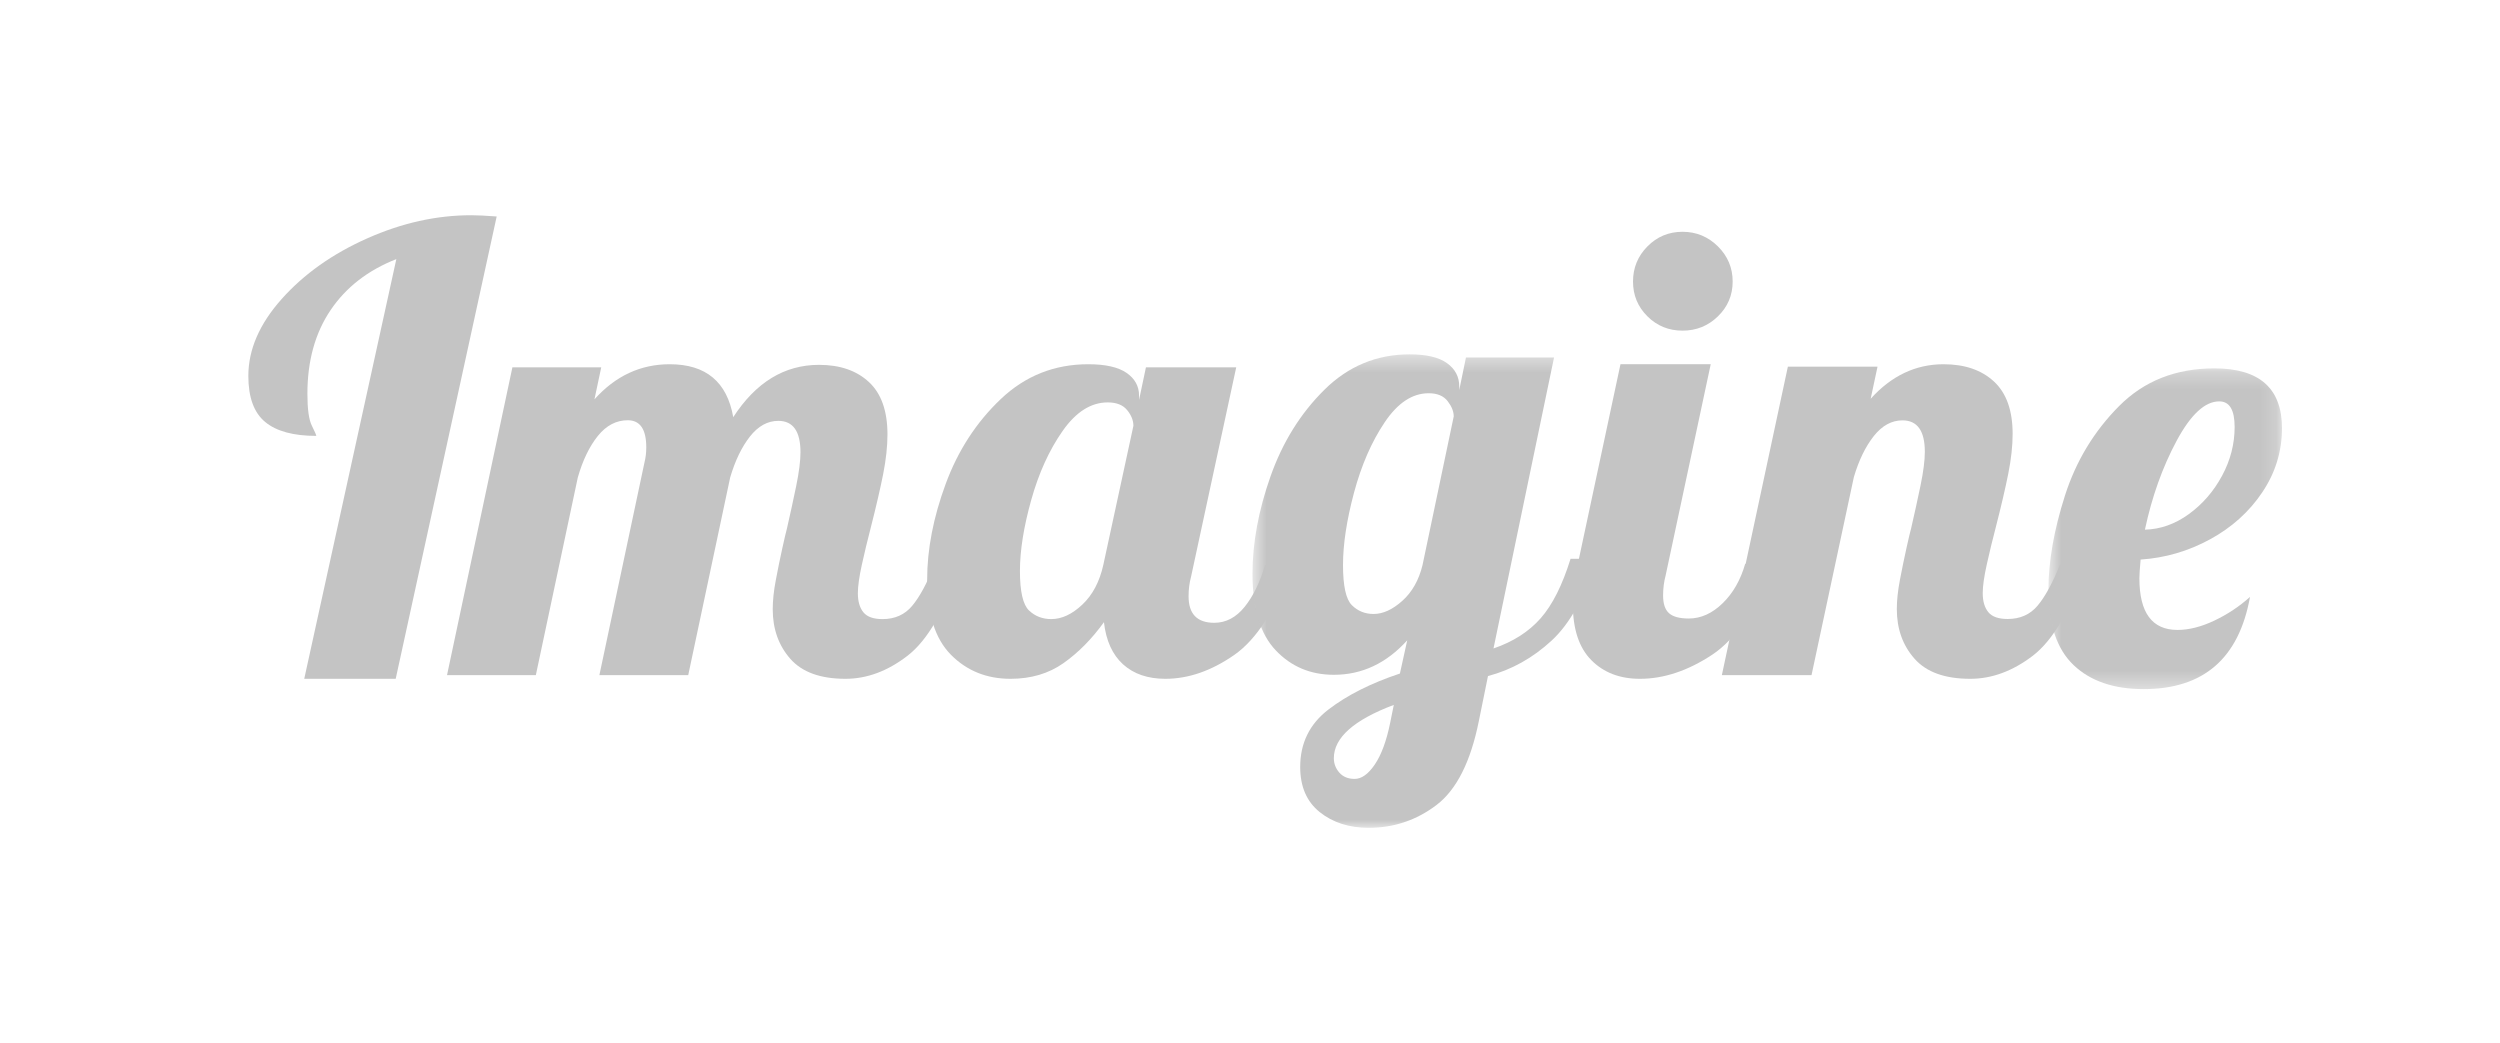 <svg xmlns="http://www.w3.org/2000/svg" width="151" height="63" viewBox="0 0 151 63" fill="none"><path fill-rule="evenodd" clip-rule="evenodd" d="M23.939 15.65C22.224 16.323 20.901 17.35 19.968 18.73C19.034 20.112 18.567 21.798 18.567 23.789C18.567 24.71 18.656 25.352 18.836 25.712C19.015 26.073 19.104 26.278 19.104 26.328C17.724 26.328 16.694 26.048 16.017 25.488C15.339 24.928 15 24.001 15 22.707C15 21.114 15.671 19.565 17.014 18.059C18.357 16.553 20.077 15.334 22.174 14.4C24.271 13.466 26.368 13 28.465 13C28.823 13 29.334 13.025 30 13.075L23.9 41H18.376L23.939 15.65Z" fill="#C4C4C4"></path><path fill-rule="evenodd" clip-rule="evenodd" d="M47.735 39.792C47.027 38.987 46.673 37.989 46.673 36.798C46.673 36.278 46.734 35.69 46.86 35.032C46.984 34.375 47.114 33.738 47.251 33.118C47.388 32.498 47.48 32.101 47.53 31.928C47.728 31.06 47.915 30.205 48.089 29.362C48.262 28.519 48.349 27.838 48.349 27.317C48.349 26.053 47.903 25.42 47.009 25.42C46.363 25.42 45.791 25.737 45.295 26.368C44.798 27.001 44.401 27.825 44.102 28.841L41.569 40.777H36.203L38.923 27.948C38.998 27.651 39.035 27.342 39.035 27.02C39.035 25.93 38.663 25.383 37.917 25.383C37.221 25.383 36.619 25.699 36.11 26.331C35.6 26.963 35.197 27.801 34.899 28.841L32.365 40.777H27L30.949 22.185H36.315L35.905 24.119C37.172 22.707 38.686 22 40.451 22C42.636 22 43.916 23.066 44.288 25.197C45.654 23.091 47.381 22.037 49.468 22.037C50.735 22.037 51.741 22.384 52.486 23.078C53.232 23.772 53.603 24.826 53.603 26.239C53.603 26.958 53.516 27.757 53.343 28.637C53.168 29.517 52.92 30.589 52.598 31.854C52.399 32.622 52.218 33.372 52.057 34.103C51.896 34.834 51.815 35.411 51.815 35.832C51.815 36.328 51.927 36.711 52.15 36.984C52.374 37.258 52.759 37.394 53.306 37.394C54.051 37.394 54.647 37.127 55.094 36.594C55.542 36.061 55.988 35.237 56.436 34.121H58C57.081 36.848 56.019 38.677 54.815 39.607C53.61 40.535 52.362 41 51.07 41C49.555 41 48.444 40.598 47.735 39.792" fill="#C4C4C4"></path><path fill-rule="evenodd" clip-rule="evenodd" d="M65.372 36.519C65.991 35.938 66.413 35.138 66.64 34.121L68.458 25.718C68.458 25.396 68.332 25.079 68.079 24.77C67.827 24.46 67.436 24.305 66.905 24.305C65.895 24.305 64.986 24.881 64.179 26.034C63.372 27.186 62.74 28.575 62.286 30.198C61.832 31.823 61.604 33.254 61.604 34.492C61.604 35.733 61.788 36.526 62.153 36.873C62.519 37.221 62.968 37.393 63.498 37.393C64.129 37.393 64.753 37.102 65.372 36.519M57.439 39.55C56.48 38.583 56 37.071 56 35.014C56 33.179 56.373 31.253 57.118 29.231C57.862 27.211 58.973 25.501 60.45 24.1C61.926 22.7 63.687 22 65.731 22C66.766 22 67.537 22.173 68.041 22.52C68.546 22.867 68.799 23.325 68.799 23.896V24.156L69.215 22.185H74.668L71.941 34.828C71.84 35.199 71.79 35.596 71.79 36.017C71.79 37.084 72.306 37.617 73.342 37.617C74.048 37.617 74.661 37.294 75.179 36.65C75.696 36.006 76.107 35.162 76.409 34.121H78C77.066 36.798 75.911 38.614 74.536 39.568C73.159 40.522 71.777 41 70.388 41C69.329 41 68.477 40.709 67.833 40.127C67.19 39.544 66.804 38.695 66.678 37.58C65.946 38.596 65.131 39.42 64.236 40.052C63.34 40.684 62.273 41 61.036 41C59.597 41 58.398 40.517 57.439 39.55" fill="#C4C4C4"></path><mask id="mask0_1484_997" style="mask-type:alpha" maskUnits="userSpaceOnUse" x="75" y="21" width="22" height="29"><path fill-rule="evenodd" clip-rule="evenodd" d="M75.65 21.403H96.413V50H75.65V21.403Z" fill="white"></path></mask><g mask="url(#mask0_1484_997)"><path fill-rule="evenodd" clip-rule="evenodd" d="M84.702 36.289C85.293 35.759 85.7 35.038 85.921 34.129L87.805 25.153C87.805 24.85 87.681 24.541 87.435 24.225C87.189 23.91 86.808 23.752 86.29 23.752C85.305 23.752 84.419 24.338 83.631 25.513C82.842 26.686 82.227 28.101 81.783 29.755C81.341 31.409 81.118 32.867 81.118 34.129C81.118 35.393 81.296 36.201 81.654 36.554C82.011 36.908 82.448 37.084 82.965 37.084C83.532 37.084 84.111 36.819 84.702 36.289M83.039 46.174C83.433 45.593 83.741 44.76 83.963 43.674L84.185 42.576C81.771 43.486 80.564 44.559 80.564 45.796C80.564 46.124 80.675 46.414 80.897 46.667C81.118 46.919 81.426 47.046 81.82 47.046C82.239 47.046 82.646 46.755 83.039 46.174M79.714 49.053C78.925 48.422 78.532 47.513 78.532 46.326C78.532 44.886 79.098 43.731 80.232 42.86C81.364 41.989 82.805 41.263 84.554 40.682L84.997 38.675C83.741 40.064 82.263 40.758 80.564 40.758C79.16 40.758 77.99 40.266 77.055 39.281C76.119 38.296 75.65 36.756 75.65 34.66C75.65 32.791 76.014 30.829 76.74 28.77C77.467 26.712 78.55 24.97 79.992 23.543C81.433 22.117 83.15 21.403 85.145 21.403C86.155 21.403 86.906 21.58 87.399 21.934C87.891 22.287 88.138 22.754 88.138 23.335V23.562L88.544 21.592H93.864L90.207 39.167C91.389 38.763 92.337 38.158 93.051 37.349C93.765 36.541 94.368 35.341 94.862 33.751H96.413C95.748 35.999 94.849 37.647 93.716 38.693C92.582 39.741 91.302 40.455 89.874 40.834L89.32 43.56C88.827 46.009 87.978 47.695 86.771 48.618C85.564 49.538 84.197 50 82.67 50C81.487 50 80.502 49.684 79.714 49.053" fill="#C4C4C4"></path></g><path fill-rule="evenodd" clip-rule="evenodd" d="M99.505 19.107C98.924 18.532 98.634 17.83 98.634 17.005C98.634 16.179 98.924 15.471 99.505 14.883C100.085 14.296 100.792 14 101.625 14C102.457 14 103.17 14.296 103.763 14.883C104.355 15.471 104.653 16.179 104.653 17.005C104.653 17.83 104.355 18.532 103.763 19.107C103.17 19.684 102.457 19.971 101.625 19.971C100.792 19.971 100.085 19.684 99.505 19.107M96.117 39.874C95.372 39.123 95 37.995 95 36.494C95 35.868 95.101 35.055 95.303 34.053L97.877 21.998H103.328L100.602 34.767C100.501 35.142 100.451 35.543 100.451 35.968C100.451 36.469 100.57 36.826 100.811 37.039C101.05 37.252 101.448 37.358 102.003 37.358C102.735 37.358 103.416 37.051 104.047 36.437C104.677 35.825 105.131 35.03 105.41 34.053H107C106.065 36.757 104.867 38.591 103.404 39.554C101.939 40.518 100.489 41 99.051 41C97.839 41 96.861 40.625 96.117 39.874" fill="#C4C4C4"></path><path fill-rule="evenodd" clip-rule="evenodd" d="M115.64 39.789C114.925 38.983 114.568 37.983 114.568 36.79C114.568 36.269 114.63 35.679 114.756 35.02C114.882 34.362 115.013 33.724 115.151 33.102C115.289 32.481 115.382 32.084 115.433 31.91C115.633 31.041 115.821 30.184 115.997 29.34C116.172 28.495 116.26 27.812 116.26 27.291C116.26 26.024 115.809 25.39 114.906 25.39C114.255 25.39 113.678 25.707 113.176 26.34C112.675 26.974 112.274 27.799 111.973 28.817L109.416 40.777H104L107.987 22.148H113.402L112.988 24.086C114.242 22.696 115.709 22 117.389 22C118.667 22 119.683 22.348 120.435 23.043C121.187 23.738 121.563 24.794 121.563 26.21C121.563 26.93 121.475 27.731 121.299 28.613C121.123 29.495 120.873 30.569 120.548 31.836C120.347 32.606 120.164 33.357 120.002 34.09C119.839 34.822 119.757 35.4 119.757 35.822C119.757 36.319 119.87 36.703 120.096 36.976C120.322 37.251 120.71 37.387 121.262 37.387C122.014 37.387 122.616 37.12 123.067 36.586C123.519 36.052 123.97 35.225 124.421 34.108H126C125.073 36.84 124 38.672 122.786 39.604C121.569 40.534 120.309 41 119.006 41C117.476 41 116.355 40.597 115.64 39.789" fill="#C4C4C4"></path><mask id="mask1_1484_997" style="mask-type:alpha" maskUnits="userSpaceOnUse" x="123" y="22" width="15" height="20"><path fill-rule="evenodd" clip-rule="evenodd" d="M123.725 22.25H137.83V41.622H123.725V22.25Z" fill="white"></path></mask><g mask="url(#mask1_1484_997)"><path fill-rule="evenodd" clip-rule="evenodd" d="M132.206 31.052C133.035 30.45 133.703 29.679 134.211 28.739C134.719 27.799 134.972 26.815 134.972 25.786C134.972 24.758 134.662 24.243 134.044 24.243C133.177 24.243 132.319 25.039 131.464 26.632C130.611 28.225 129.973 30.011 129.553 31.992C130.492 31.968 131.377 31.654 132.206 31.052M125.247 40.173C124.232 39.208 123.725 37.698 123.725 35.641C123.725 33.911 124.059 32.005 124.727 29.923C125.395 27.842 126.484 26.043 127.994 24.526C129.502 23.008 131.421 22.25 133.747 22.25C136.469 22.25 137.831 23.454 137.831 25.861C137.831 27.266 137.434 28.557 136.642 29.735C135.85 30.915 134.798 31.861 133.487 32.575C132.176 33.29 130.777 33.699 129.293 33.798C129.243 34.35 129.219 34.726 129.219 34.927C129.219 37.008 129.986 38.048 131.52 38.048C132.213 38.048 132.955 37.86 133.747 37.484C134.539 37.107 135.256 36.632 135.9 36.055C135.232 39.767 133.091 41.622 129.479 41.622C127.672 41.622 126.262 41.139 125.247 40.173" fill="#C4C4C4"></path></g></svg>